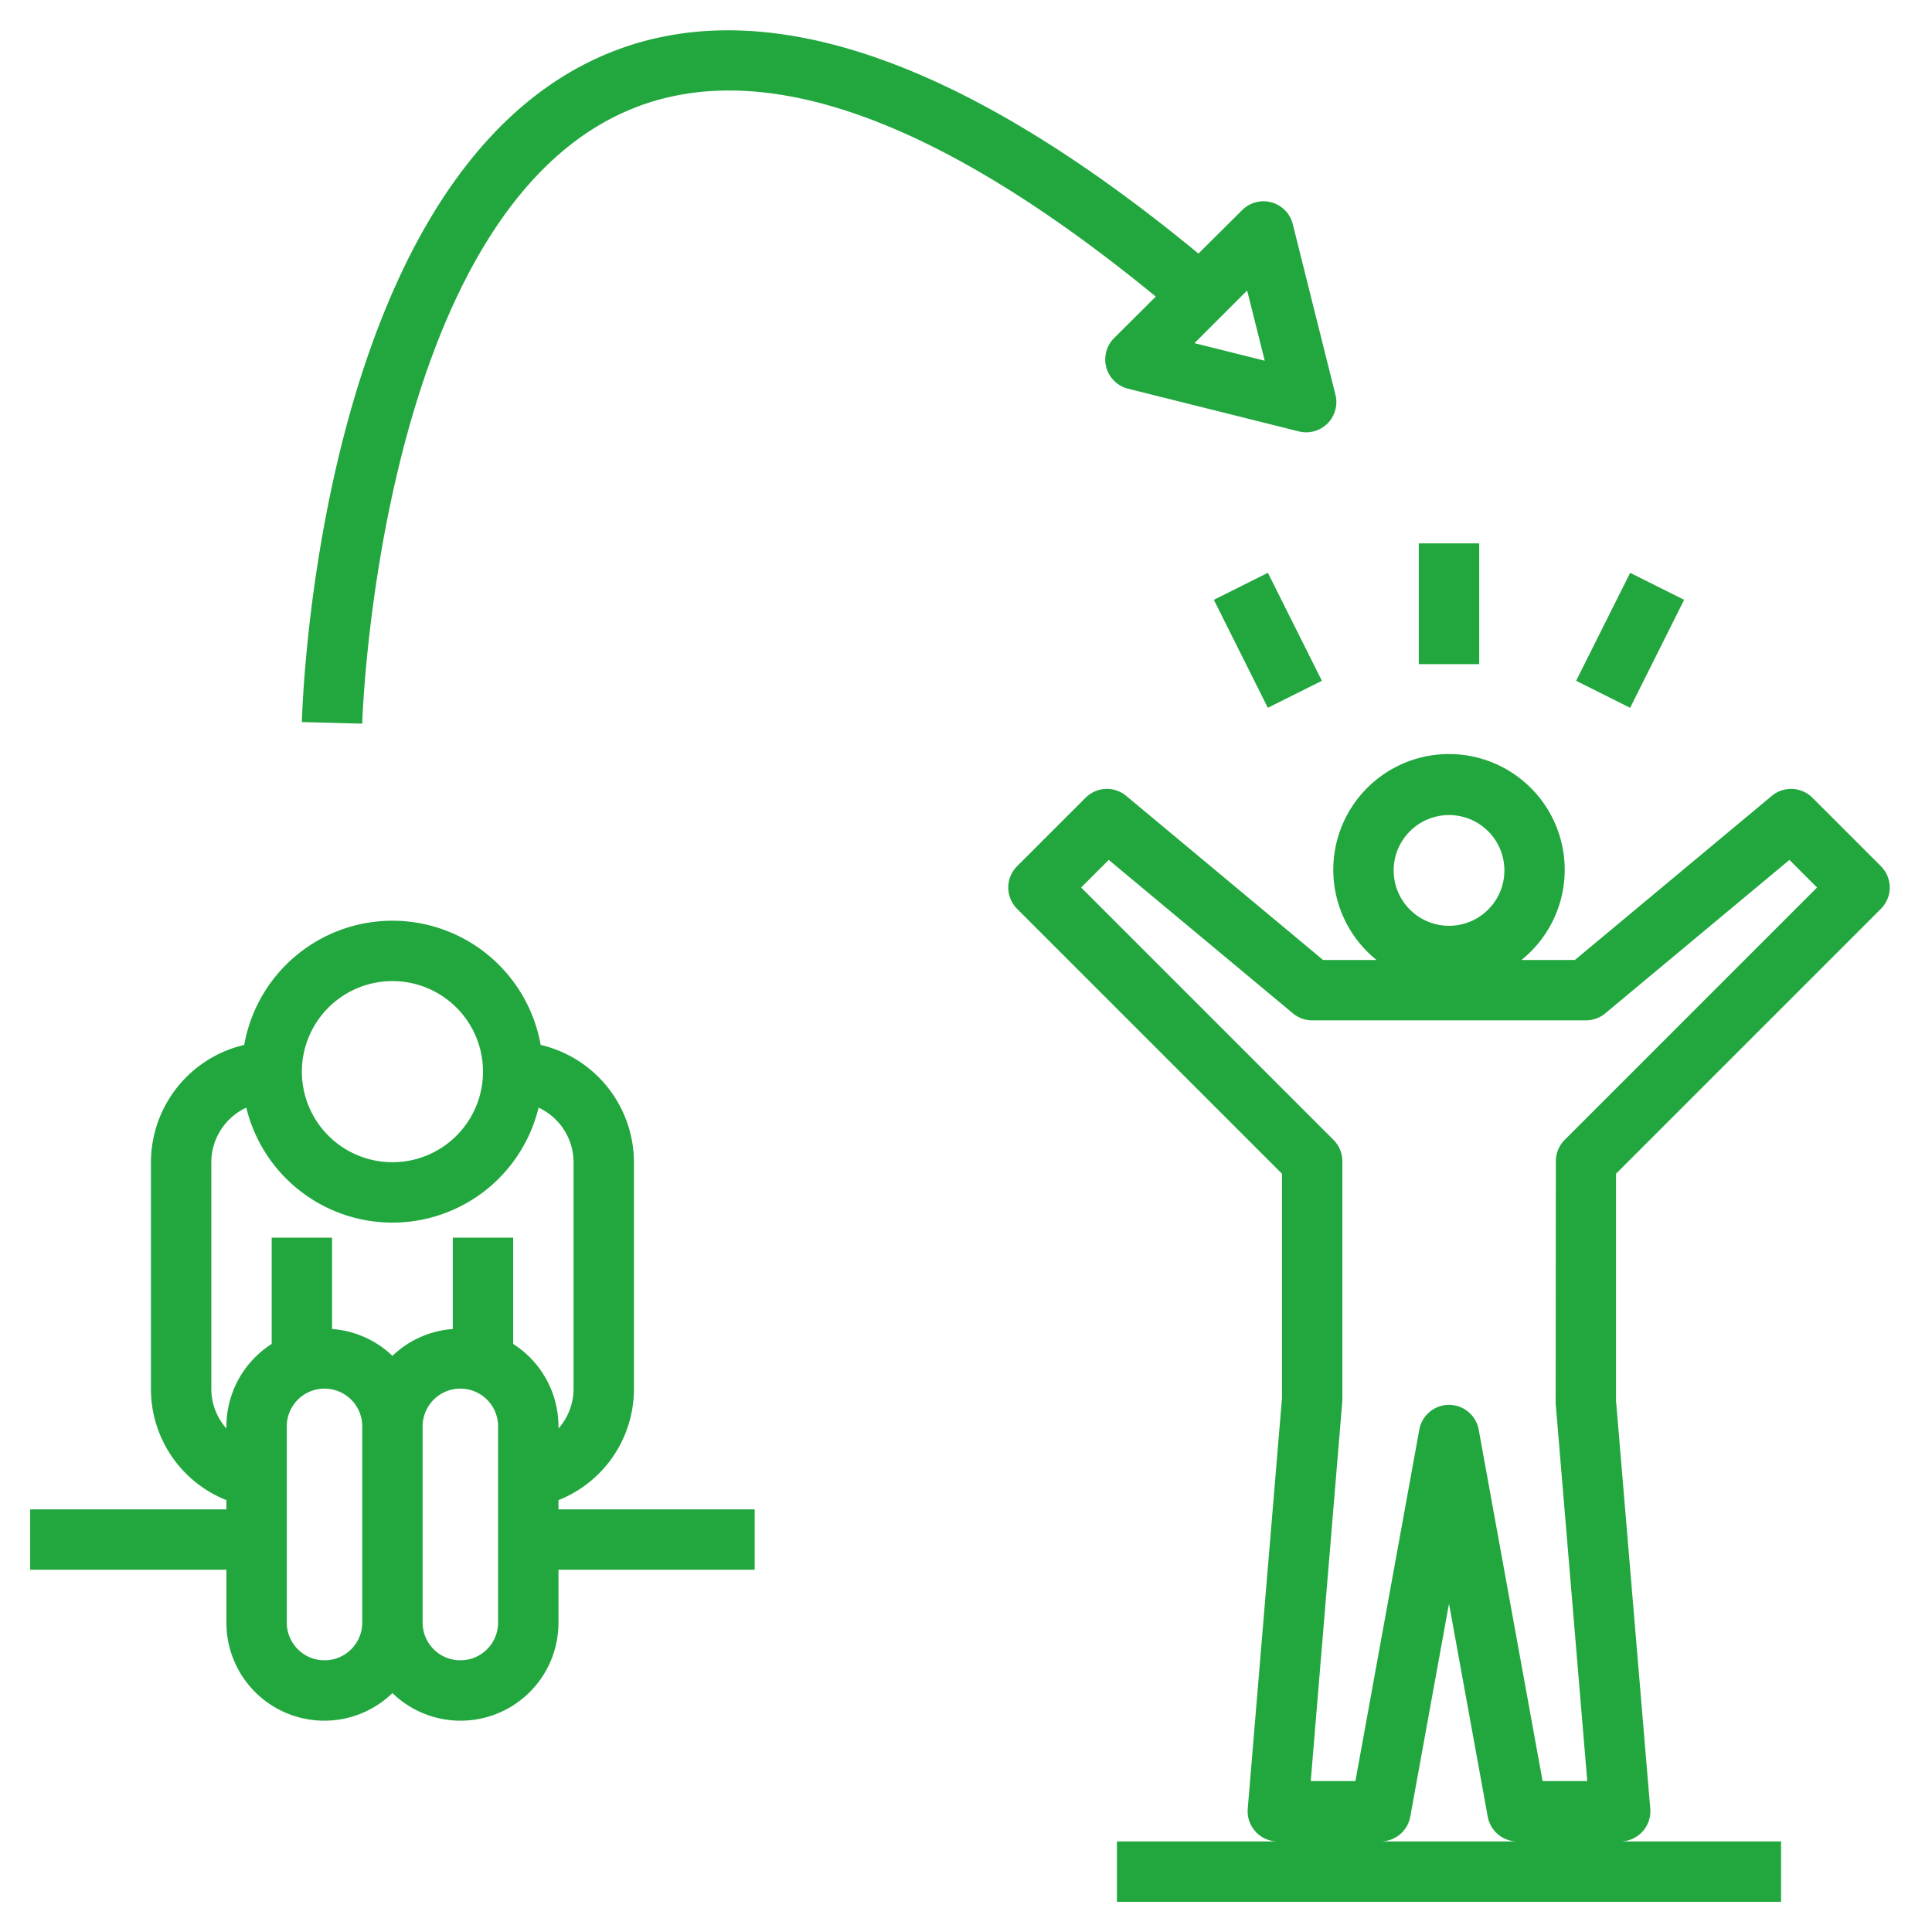 <?xml version="1.0" encoding="UTF-8"?>
<svg xmlns="http://www.w3.org/2000/svg" xmlns:xlink="http://www.w3.org/1999/xlink" xmlns:svgjs="http://svgjs.com/svgjs" version="1.1" width="512" height="512" x="0" y="0" viewBox="0 0 64 64" style="enable-background:new 0 0 512 512" xml:space="preserve" class="">
  <g>
    <path d="M62.307 30.107a1 1 0 0 0 0-1.414l-2.267-2.266a1 1 0 0 0-1.348-.062L52.171 31.8H50.4a3.833 3.833 0 1 0-4.8 0h-1.771l-6.521-5.435a1 1 0 0 0-1.348.062l-2.267 2.266a1 1 0 0 0 0 1.414l8.774 8.774v7.436l-1.134 13.6a1 1 0 0 0 1 1.083H37v2h22v-2h-5.333a1 1 0 0 0 1-1.083L53.533 46.4v-7.519ZM48 27a1.834 1.834 0 1 1-1.833 1.833A1.835 1.835 0 0 1 48 27Zm-2.267 34a1 1 0 0 0 .984-.821L48 53.124l1.283 7.055a1 1 0 0 0 .984.821Zm5.8-14.517L52.58 59H51.1l-2.117-11.646a1 1 0 0 0-1.966 0L44.9 59h-1.48l1.047-12.6v-7.933a1 1 0 0 0-.293-.707l-8.36-8.36.915-.914 6.1 5.082a1 1 0 0 0 .641.232h9.066a1 1 0 0 0 .641-.232l6.1-5.082.915.914-8.36 8.36a1 1 0 0 0-.293.707ZM18.5 49.694A3.96 3.96 0 0 0 21 46v-7.5a4 4 0 0 0-3.09-3.886 4.987 4.987 0 0 0-9.82 0A4 4 0 0 0 5 38.5V46a3.96 3.96 0 0 0 2.5 3.694V50H1v2h6.5v1.75a3.243 3.243 0 0 0 5.5 2.336 3.243 3.243 0 0 0 5.5-2.336V52H25v-2h-6.5ZM13 32.5a3 3 0 1 1-3 3 3 3 0 0 1 3-3Zm-1 21.25a1.25 1.25 0 0 1-2.5 0v-6.5a1.25 1.25 0 0 1 2.5 0Zm4.5 0a1.25 1.25 0 0 1-2.5 0v-6.5a1.25 1.25 0 0 1 2.5 0Zm.5-9.23V41h-2v3.025a3.23 3.23 0 0 0-2 .889 3.23 3.23 0 0 0-2-.889V41H9v3.52a3.246 3.246 0 0 0-1.5 2.73v.071A1.985 1.985 0 0 1 7 46v-7.5a2 2 0 0 1 1.159-1.808 4.981 4.981 0 0 0 9.682 0A2 2 0 0 1 19 38.5V46a1.985 1.985 0 0 1-.5 1.321v-.071a3.246 3.246 0 0 0-1.5-2.73ZM47 18h2v4h-2zM52.211 22.552l1.79-3.577 1.788.894L54 23.447zM40.21 19.87l1.79-.895 1.789 3.577-1.79.895zM20.687 3.711c4.368-1.953 10.285.115 17.6 6.114L36.905 11.2a1 1 0 0 0 .465 1.677l5.657 1.414a1 1 0 0 0 1.212-1.212l-1.414-5.654a1 1 0 0 0-1.677-.465L39.7 8.4C31.686 1.79 25.012-.412 19.869 1.886 10.574 6.038 10.02 23.191 10 23.919l2 .053c0-.166.539-16.624 8.687-20.261Zm20.626 5.912.583 2.326-2.328-.582Z" fill="#22a73f" data-original="#000000"></path>
  </g>
</svg>
